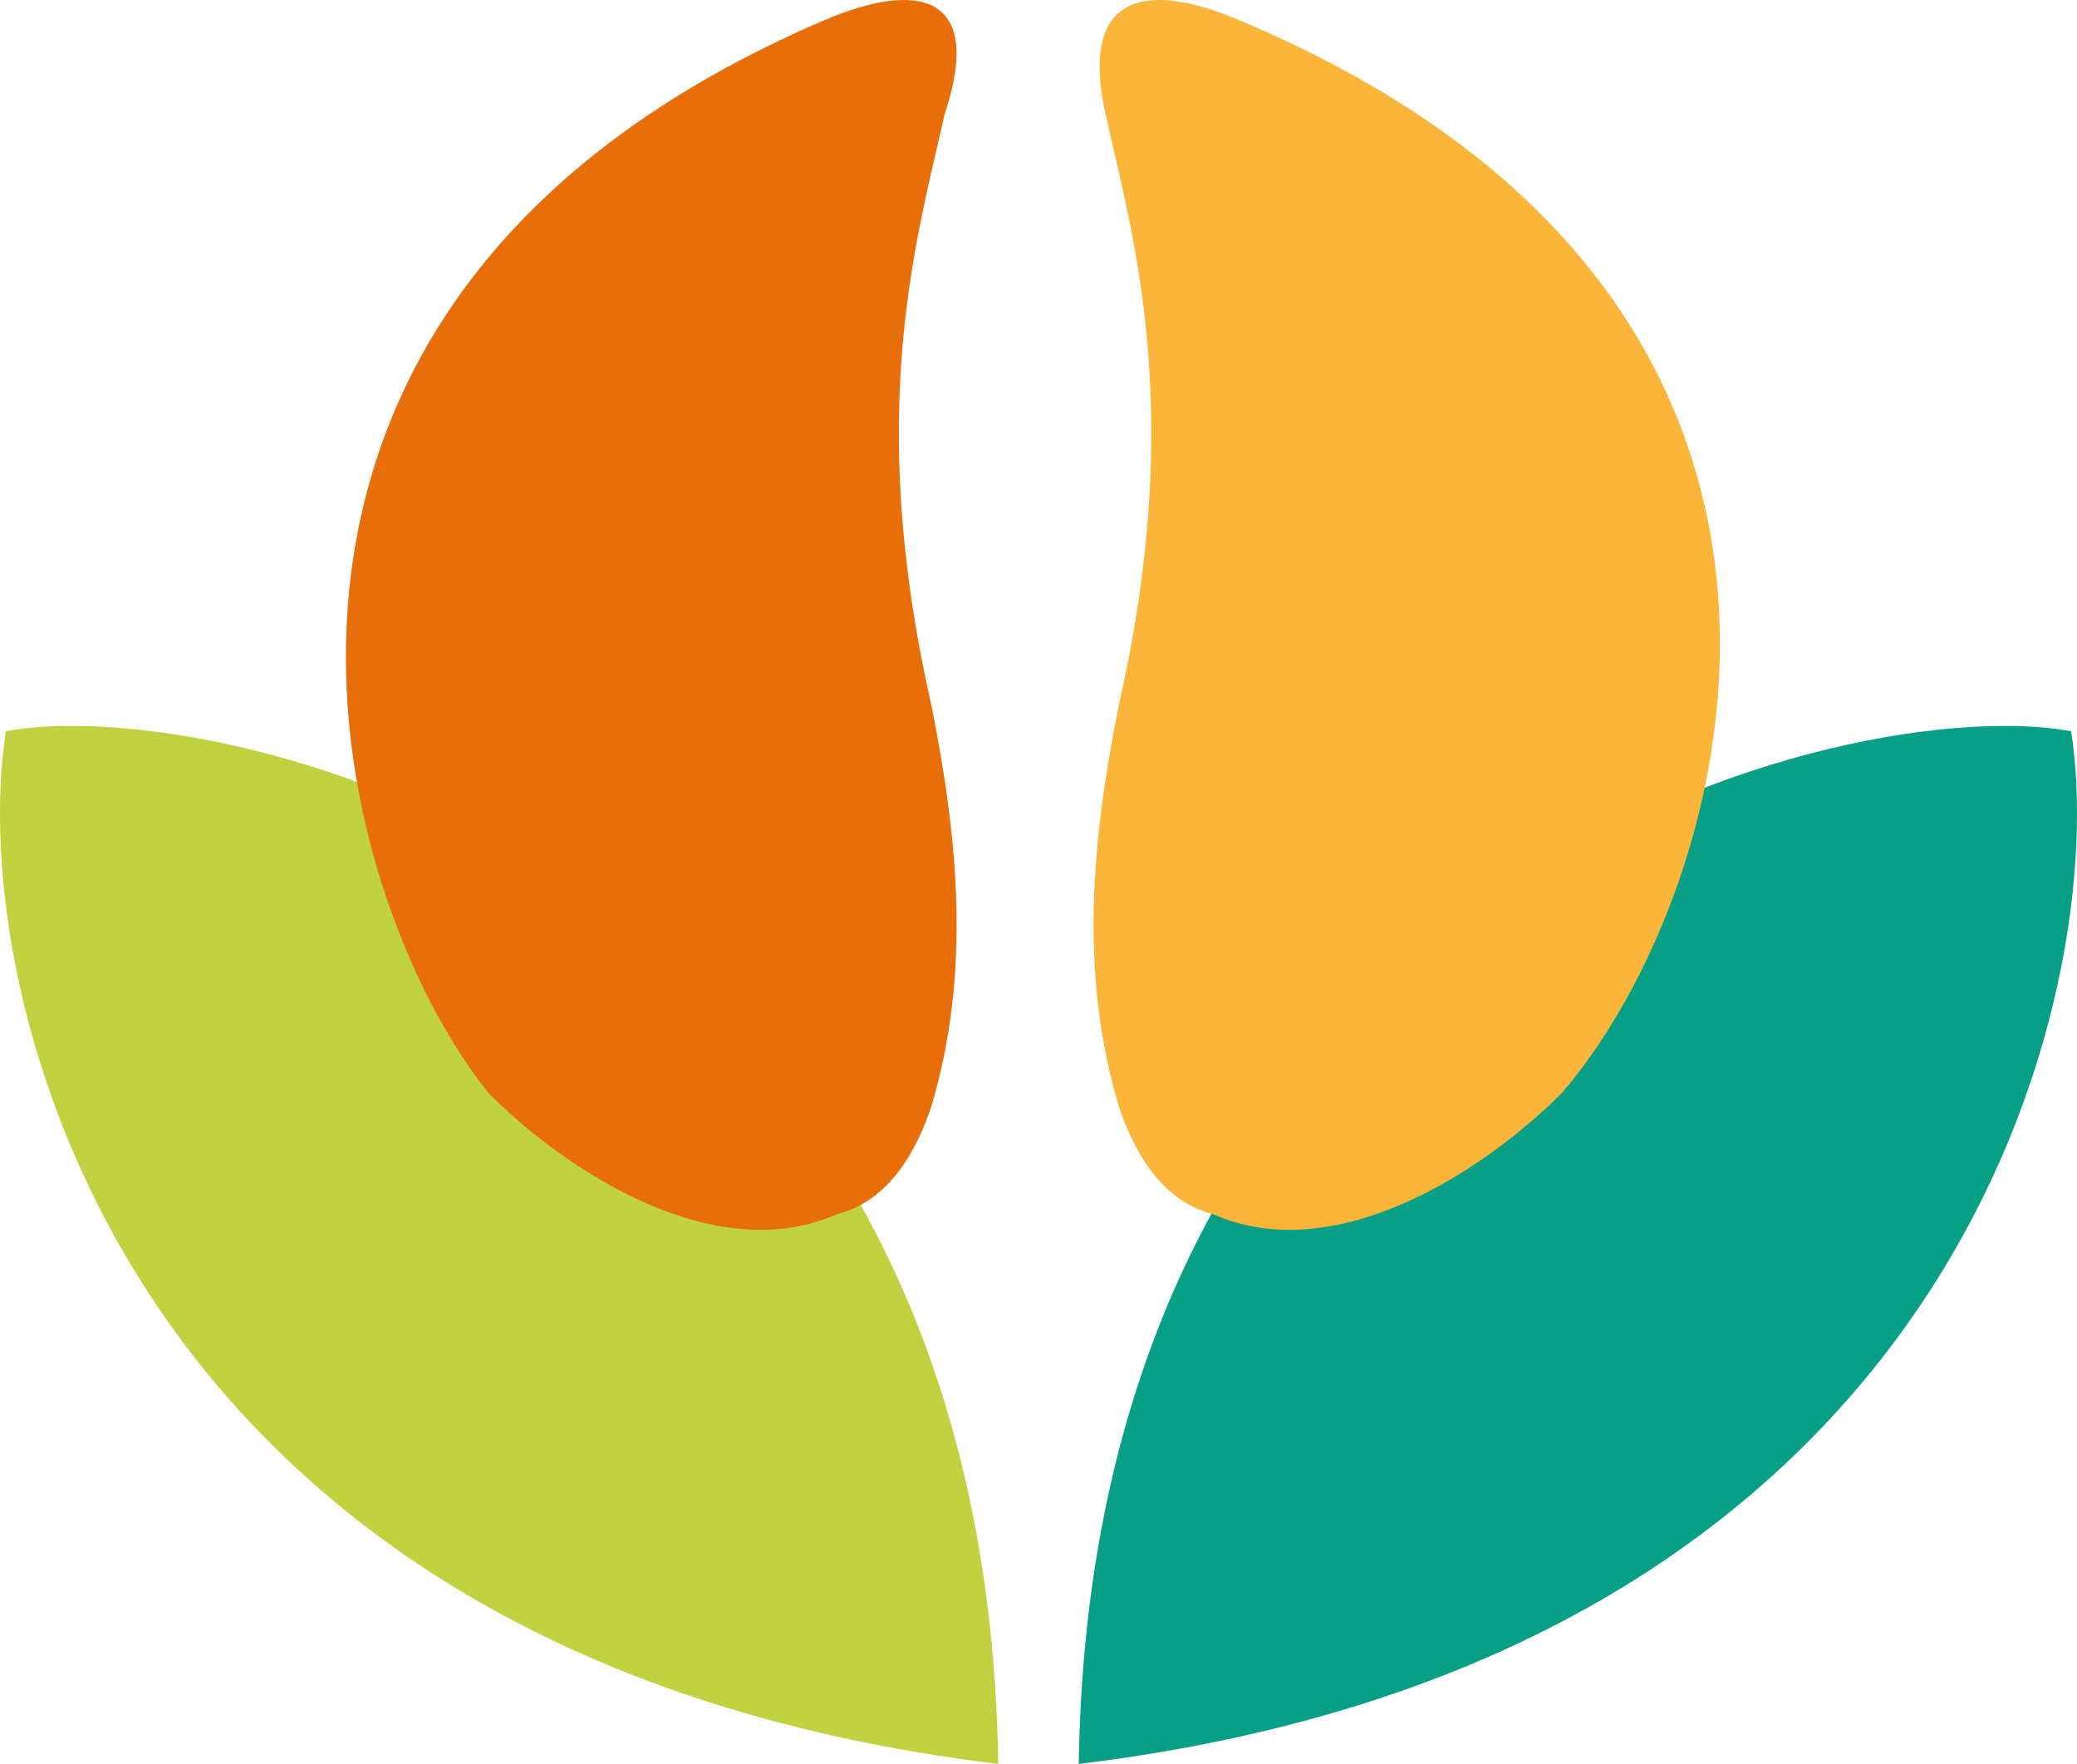<?xml version="1.0" encoding="UTF-8" standalone="no"?>
<!-- Generator: Adobe Illustrator 24.1.1, SVG Export Plug-In . SVG Version: 6.00 Build 0)  -->

<svg
   xmlns:dc="http://purl.org/dc/elements/1.1/"
   xmlns:cc="http://creativecommons.org/ns#"
   xmlns:rdf="http://www.w3.org/1999/02/22-rdf-syntax-ns#"
   xmlns:svg="http://www.w3.org/2000/svg"
   xmlns="http://www.w3.org/2000/svg"
   xmlns:sodipodi="http://sodipodi.sourceforge.net/DTD/sodipodi-0.dtd"
   xmlns:inkscape="http://www.inkscape.org/namespaces/inkscape"
   version="1.1"
   id="Calque_1"
   x="0px"
   y="0px"
   viewBox="0 0 15.488 13.152"
   xml:space="preserve"
   sodipodi:docname="picto.svg"
   inkscape:export-filename="/home/vincent/Documents/dev/laetis/unicor/spa/src/assets/picto.png"
   inkscape:export-xdpi="96"
   inkscape:export-ydpi="96"
   width="15.488"
   height="13.152"
   inkscape:version="0.92.4 5da689c313, 2019-01-14"><defs
   id="defs3789" /><sodipodi:namedview
   pagecolor="#ffffff"
   bordercolor="#666666"
   borderopacity="1"
   objecttolerance="10"
   gridtolerance="10"
   guidetolerance="10"
   inkscape:pageopacity="0"
   inkscape:pageshadow="2"
   inkscape:window-width="1366"
   inkscape:window-height="704"
   id="namedview3787"
   showgrid="false"
   inkscape:zoom="1.7306397"
   inkscape:cx="7.7440835"
   inkscape:cy="4.7"
   inkscape:window-x="0"
   inkscape:window-y="27"
   inkscape:window-maximized="1"
   inkscape:current-layer="Calque_1" />
<style
   type="text/css"
   id="style3772">
	.st0{fill:#07A086;}
	.st1{fill:#C0D23F;}
	.st2{fill:#FAB53A;}
	.st3{fill:#E86E0A;}
</style>
<g
   id="g3784"
   inkscape:export-filename="/home/vincent/Documents/dev/laetis/unicor/spa/src/statics/picto.svg.png"
   inkscape:export-xdpi="96"
   inkscape:export-ydpi="96"
   transform="translate(-97.256,-140.048)">
	<path
   class="st0"
   d="m 112.7,145.5 c -1.6,-0.3 -7.3,1 -7.4,7.7 6.6,-0.8 7.7,-5.8 7.4,-7.7 z"
   id="path3774"
   inkscape:connector-curvature="0"
   style="fill:#07a086" />
	<path
   class="st1"
   d="m 97.3,145.5 c 1.6,-0.3 7.3,1 7.4,7.7 -6.6,-0.8 -7.7,-5.8 -7.4,-7.7 z"
   id="path3776"
   inkscape:connector-curvature="0"
   style="fill:#c0d23f" />
	<g
   id="g3782">
		<path
   class="st2"
   d="m 106.5,140.2 c -0.7,-0.3 -1.2,-0.2 -1,0.7 0.2,0.9 0.6,2.2 0.1,4.4 -0.2,1 -0.3,2 0,3 0.1,0.3 0.3,0.7 0.7,0.8 0.9,0.4 2,-0.3 2.6,-0.9 1.3,-1.5 2.6,-5.9 -2.4,-8 z"
   id="path3778"
   inkscape:connector-curvature="0"
   style="fill:#fab53a" />
		<path
   class="st3"
   d="m 103.4,140.2 c 0.7,-0.3 1.2,-0.2 0.9,0.7 -0.2,0.9 -0.6,2.2 -0.1,4.4 0.2,1 0.3,2 0,3 -0.1,0.3 -0.3,0.7 -0.7,0.8 -0.9,0.4 -2,-0.3 -2.6,-0.9 -1.2,-1.5 -2.4,-5.9 2.5,-8 z"
   id="path3780"
   inkscape:connector-curvature="0"
   style="fill:#e86e0a" />
	</g>
</g>
</svg>